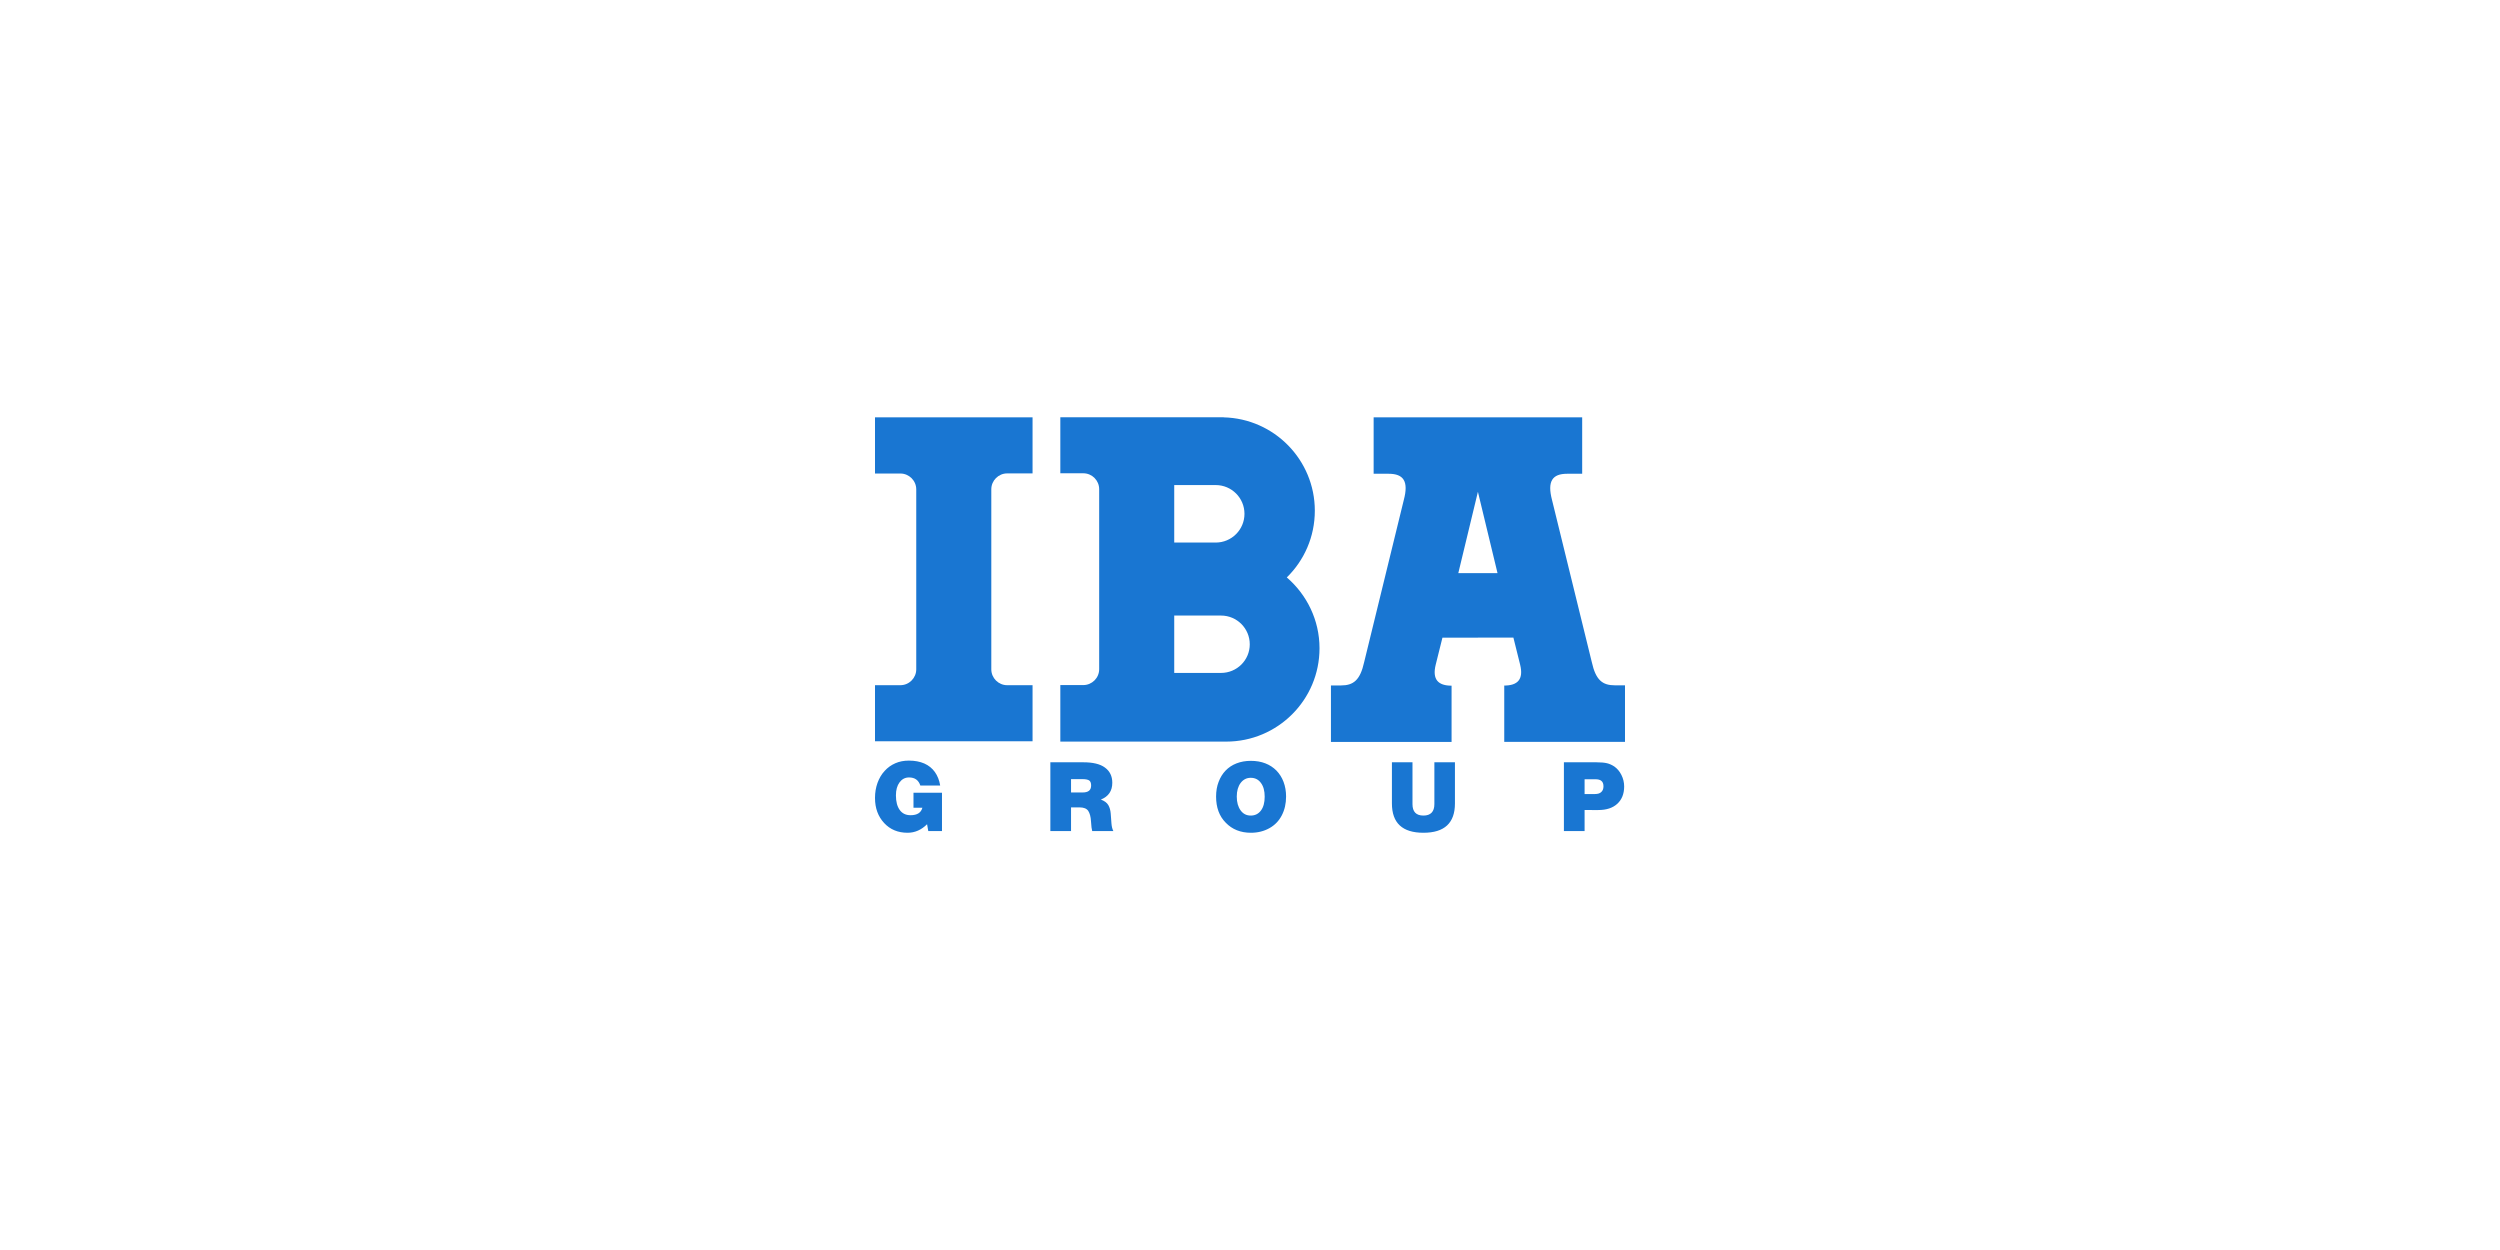 <?xml version="1.0" encoding="utf-8"?>
<!-- Generator: Adobe Illustrator 27.2.0, SVG Export Plug-In . SVG Version: 6.00 Build 0)  -->
<svg version="1.1" id="Layer_1" xmlns="http://www.w3.org/2000/svg" xmlns:xlink="http://www.w3.org/1999/xlink" x="0px" y="0px"
	 viewBox="0 0 500 250" style="enable-background:new 0 0 500 250;" xml:space="preserve">
<style type="text/css">
	.st0{fill-rule:evenodd;clip-rule:evenodd;fill:#1976D2;}
</style>
<g>
	<g>
		<path class="st0" d="M295.582,127.538h-7.096l-1.347,5.412
			c-0.722,2.935,0.481,4.185,3.175,4.185v11.257h-24.126v-11.305h2.021
			c2.478,0,3.825-1.058,4.618-4.642l7.938-32.473
			c0.986-3.704-0.048-5.22-3.031-5.22h-3.007V83.471h20.855h20.855V94.752h-3.007
			c-2.983,0-3.993,1.515-3.031,5.22l7.962,32.449
			c0.794,3.608,2.141,4.642,4.618,4.642H325v11.305h-24.15v-11.257
			c2.694,0,3.897-1.251,3.175-4.185l-1.347-5.412h-7.096V127.538z M295.582,98.36
			l-3.921,16.26h3.921h3.921L295.582,98.36L295.582,98.36z"/>
		<path class="st0" d="M175,83.471h31.511v11.209h-5.075c-1.756,0-3.175,1.443-3.175,3.175
			v36.009c0,1.756,1.443,3.175,3.175,3.175h5.075v11.209H175v-11.209h5.075
			c1.756,0,3.175-1.443,3.175-3.175V97.879c0-1.756-1.443-3.175-3.175-3.175H175
			V83.471L175,83.471z"/>
		<path class="st0" d="M257.36,115.487c3.464-3.392,5.605-8.106,5.605-13.35
			c0-10.151-8.13-18.425-18.233-18.666v-0.024h-15.924h-16.742v11.209h4.594
			c1.756,0,3.175,1.443,3.175,3.175v36.009c0,1.756-1.443,3.175-3.175,3.175h-4.594
			v0.024c0,3.752,0,7.505,0,11.281h16.742h15.924l0,0c0.168,0,0.337,0,0.505,0
			c10.295,0,18.666-8.347,18.666-18.666C263.903,124.002,261.353,118.926,257.36,115.487
			z M234.846,97.013h8.299c3.175,0,5.749,2.574,5.749,5.749
			s-2.574,5.749-5.749,5.749h-8.299V97.013z M244.203,134.585h-9.357v-11.474h9.357
			c3.175,0,5.749,2.574,5.749,5.749C249.952,132.036,247.378,134.585,244.203,134.585z"
			/>
	</g>
	<path class="st0" d="M188.398,158.591v7.625h-2.742l-0.241-1.371
		c-1.131,1.131-2.429,1.708-3.897,1.708c-1.924,0-3.488-0.649-4.691-1.948
		C175.625,163.306,175,161.646,175,159.602c0-1.106,0.168-2.093,0.505-3.031
		c0.337-0.914,0.794-1.708,1.419-2.381c0.601-0.673,1.323-1.179,2.141-1.539
		c0.818-0.361,1.732-0.529,2.718-0.529c1.179,0,2.189,0.192,3.079,0.577
		c0.866,0.385,1.588,0.962,2.117,1.708c0.529,0.746,0.89,1.66,1.058,2.694
		h-3.969c-0.361-1.082-1.106-1.612-2.261-1.612c-0.794,0-1.419,0.337-1.9,0.986
		c-0.481,0.649-0.722,1.515-0.722,2.598c0,1.275,0.265,2.237,0.77,2.935
		c0.505,0.698,1.227,1.034,2.165,1.034c1.323,0,2.093-0.505,2.357-1.491h-1.78
		v-3.007h5.701V158.591z M214.208,161.478v4.739h-4.137v-13.759h6.591
		c1.9,0,3.368,0.337,4.33,1.058c0.962,0.698,1.467,1.708,1.467,3.031
		c0,1.636-0.746,2.742-2.285,3.368c0.722,0.265,1.203,0.625,1.491,1.106
		c0.265,0.457,0.433,1.034,0.481,1.708c0.048,0.674,0.096,1.323,0.144,1.948
		c0.048,0.625,0.168,1.131,0.385,1.539h-4.233
		c-0.096-0.337-0.192-0.986-0.241-1.924c-0.048-0.938-0.241-1.636-0.553-2.117
		c-0.313-0.457-0.89-0.698-1.732-0.698H214.208L214.208,161.478z M214.208,155.825
		v2.67h2.309c1.155,0,1.708-0.457,1.708-1.395c0-0.481-0.12-0.818-0.385-1.01
		c-0.265-0.168-0.698-0.265-1.347-0.265H214.208L214.208,155.825z M243.217,159.313
		c0-1.082,0.168-2.069,0.505-2.935c0.337-0.89,0.794-1.636,1.395-2.261
		c0.601-0.625,1.323-1.106,2.189-1.443c0.866-0.337,1.828-0.505,2.862-0.505
		c1.082,0,2.045,0.168,2.911,0.505c0.866,0.337,1.588,0.818,2.213,1.443
		c0.601,0.625,1.082,1.371,1.419,2.261c0.337,0.89,0.505,1.876,0.505,2.935
		c0,1.419-0.289,2.67-0.866,3.776c-0.577,1.106-1.395,1.948-2.478,2.55
		c-1.082,0.601-2.309,0.914-3.68,0.914c-2.069,0-3.752-0.673-5.027-1.996
		C243.842,163.234,243.217,161.478,243.217,159.313L243.217,159.313z M247.354,159.313
		c0,1.155,0.265,2.069,0.77,2.766c0.505,0.698,1.179,1.034,2.021,1.034
		c0.866,0,1.539-0.337,2.045-1.01s0.746-1.612,0.746-2.766
		c0-1.155-0.241-2.069-0.746-2.742c-0.505-0.698-1.179-1.034-2.045-1.034
		c-0.818,0-1.491,0.337-2.021,1.034C247.619,157.268,247.354,158.182,247.354,159.313
		L247.354,159.313z M290.988,152.458v8.226c0,3.921-2.093,5.869-6.302,5.869
		c-4.209,0-6.302-1.948-6.302-5.869v-8.226h4.113v8.371
		c0,1.515,0.722,2.285,2.189,2.285c1.443,0,2.189-0.77,2.189-2.285v-8.371
		H290.988L290.988,152.458z M316.918,162.007v4.209h-4.137v-13.759h6.495
		c0.938,0,1.636,0.072,2.141,0.192c0.481,0.12,0.962,0.337,1.443,0.649
		c0.577,0.409,1.058,0.962,1.419,1.684s0.553,1.491,0.553,2.309
		c0,1.467-0.457,2.622-1.371,3.464c-0.914,0.842-2.189,1.251-3.801,1.251H316.918
		L316.918,162.007z M316.918,155.825v2.983h2.069c0.553,0,0.986-0.12,1.275-0.409
		c0.289-0.265,0.433-0.649,0.433-1.131c0-0.505-0.144-0.866-0.409-1.082
		c-0.265-0.241-0.698-0.337-1.275-0.337h-2.093V155.825z"/>
</g>
</svg>
